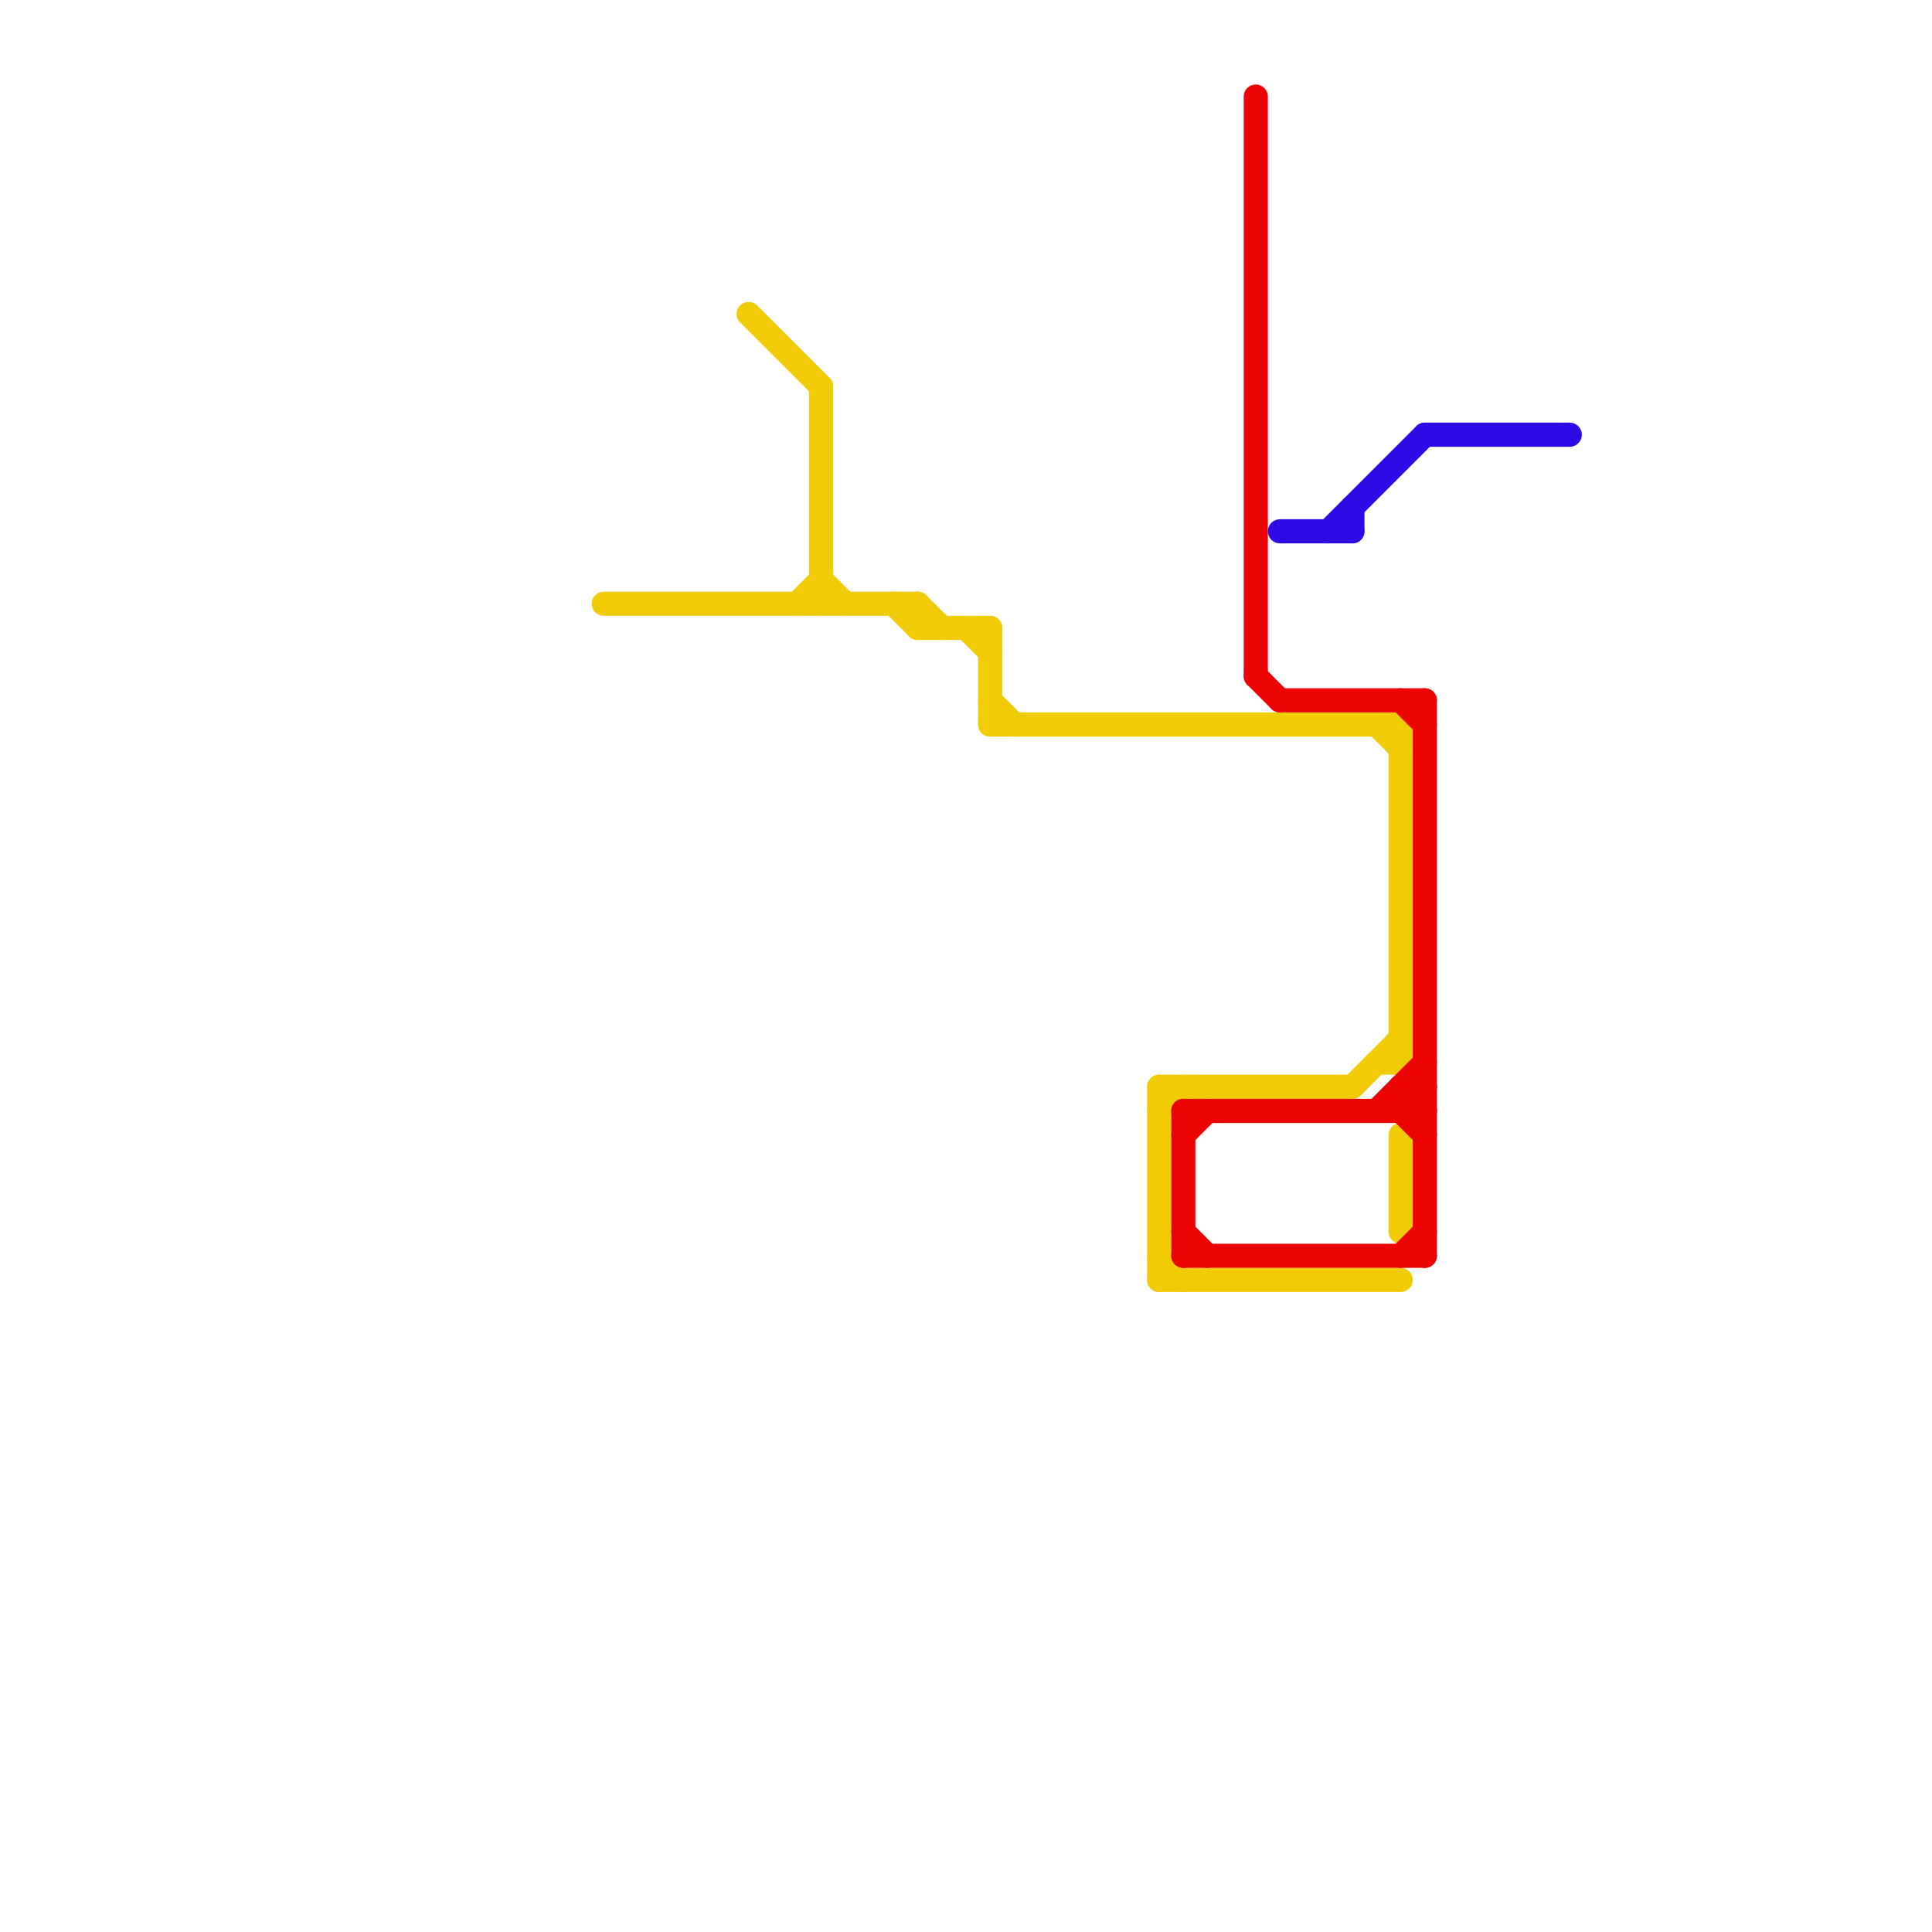 
<svg version="1.1" xmlns="http://www.w3.org/2000/svg" viewBox="0 0 80 80">
<style>text { font: 1px Helvetica; font-weight: 600; white-space: pre; dominant-baseline: central; } line { stroke-width: 1; fill: none; stroke-linecap: round; stroke-linejoin: round; } .c0 { stroke: #f2cb07 } .c1 { stroke: #ec0404 } .c2 { stroke: #2e0ae6 }</style><defs><g id="wm-xf"><circle r="1.2" fill="#000"/><circle r="0.9" fill="#fff"/><circle r="0.6" fill="#000"/><circle r="0.3" fill="#fff"/></g><g id="wm"><circle r="0.6" fill="#000"/><circle r="0.3" fill="#fff"/></g></defs><line class="c0" x1="38" y1="25" x2="38" y2="26"/><line class="c0" x1="25" y1="25" x2="38" y2="25"/><line class="c0" x1="57" y1="44" x2="58" y2="44"/><line class="c0" x1="58" y1="47" x2="58" y2="51"/><line class="c0" x1="33" y1="25" x2="34" y2="24"/><line class="c0" x1="41" y1="26" x2="41" y2="30"/><line class="c0" x1="48" y1="45" x2="48" y2="53"/><line class="c0" x1="57" y1="30" x2="58" y2="31"/><line class="c0" x1="41" y1="30" x2="58" y2="30"/><line class="c0" x1="37" y1="25" x2="38" y2="26"/><line class="c0" x1="48" y1="45" x2="56" y2="45"/><line class="c0" x1="31" y1="13" x2="34" y2="16"/><line class="c0" x1="48" y1="52" x2="49" y2="53"/><line class="c0" x1="40" y1="26" x2="41" y2="27"/><line class="c0" x1="56" y1="45" x2="58" y2="43"/><line class="c0" x1="48" y1="53" x2="58" y2="53"/><line class="c0" x1="38" y1="25" x2="39" y2="26"/><line class="c0" x1="48" y1="46" x2="49" y2="45"/><line class="c0" x1="34" y1="16" x2="34" y2="25"/><line class="c0" x1="41" y1="29" x2="42" y2="30"/><line class="c0" x1="58" y1="30" x2="58" y2="44"/><line class="c0" x1="38" y1="26" x2="41" y2="26"/><line class="c0" x1="34" y1="24" x2="35" y2="25"/><line class="c1" x1="53" y1="29" x2="59" y2="29"/><line class="c1" x1="49" y1="52" x2="59" y2="52"/><line class="c1" x1="58" y1="45" x2="59" y2="45"/><line class="c1" x1="49" y1="46" x2="59" y2="46"/><line class="c1" x1="52" y1="28" x2="53" y2="29"/><line class="c1" x1="49" y1="46" x2="49" y2="52"/><line class="c1" x1="57" y1="46" x2="59" y2="44"/><line class="c1" x1="58" y1="45" x2="58" y2="46"/><line class="c1" x1="59" y1="29" x2="59" y2="52"/><line class="c1" x1="58" y1="52" x2="59" y2="51"/><line class="c1" x1="49" y1="47" x2="50" y2="46"/><line class="c1" x1="58" y1="46" x2="59" y2="45"/><line class="c1" x1="49" y1="51" x2="50" y2="52"/><line class="c1" x1="58" y1="29" x2="59" y2="30"/><line class="c1" x1="58" y1="46" x2="59" y2="47"/><line class="c1" x1="58" y1="45" x2="59" y2="46"/><line class="c1" x1="52" y1="4" x2="52" y2="28"/><line class="c2" x1="59" y1="18" x2="65" y2="18"/><line class="c2" x1="53" y1="22" x2="56" y2="22"/><line class="c2" x1="55" y1="22" x2="59" y2="18"/><line class="c2" x1="56" y1="21" x2="56" y2="22"/>
</svg>
